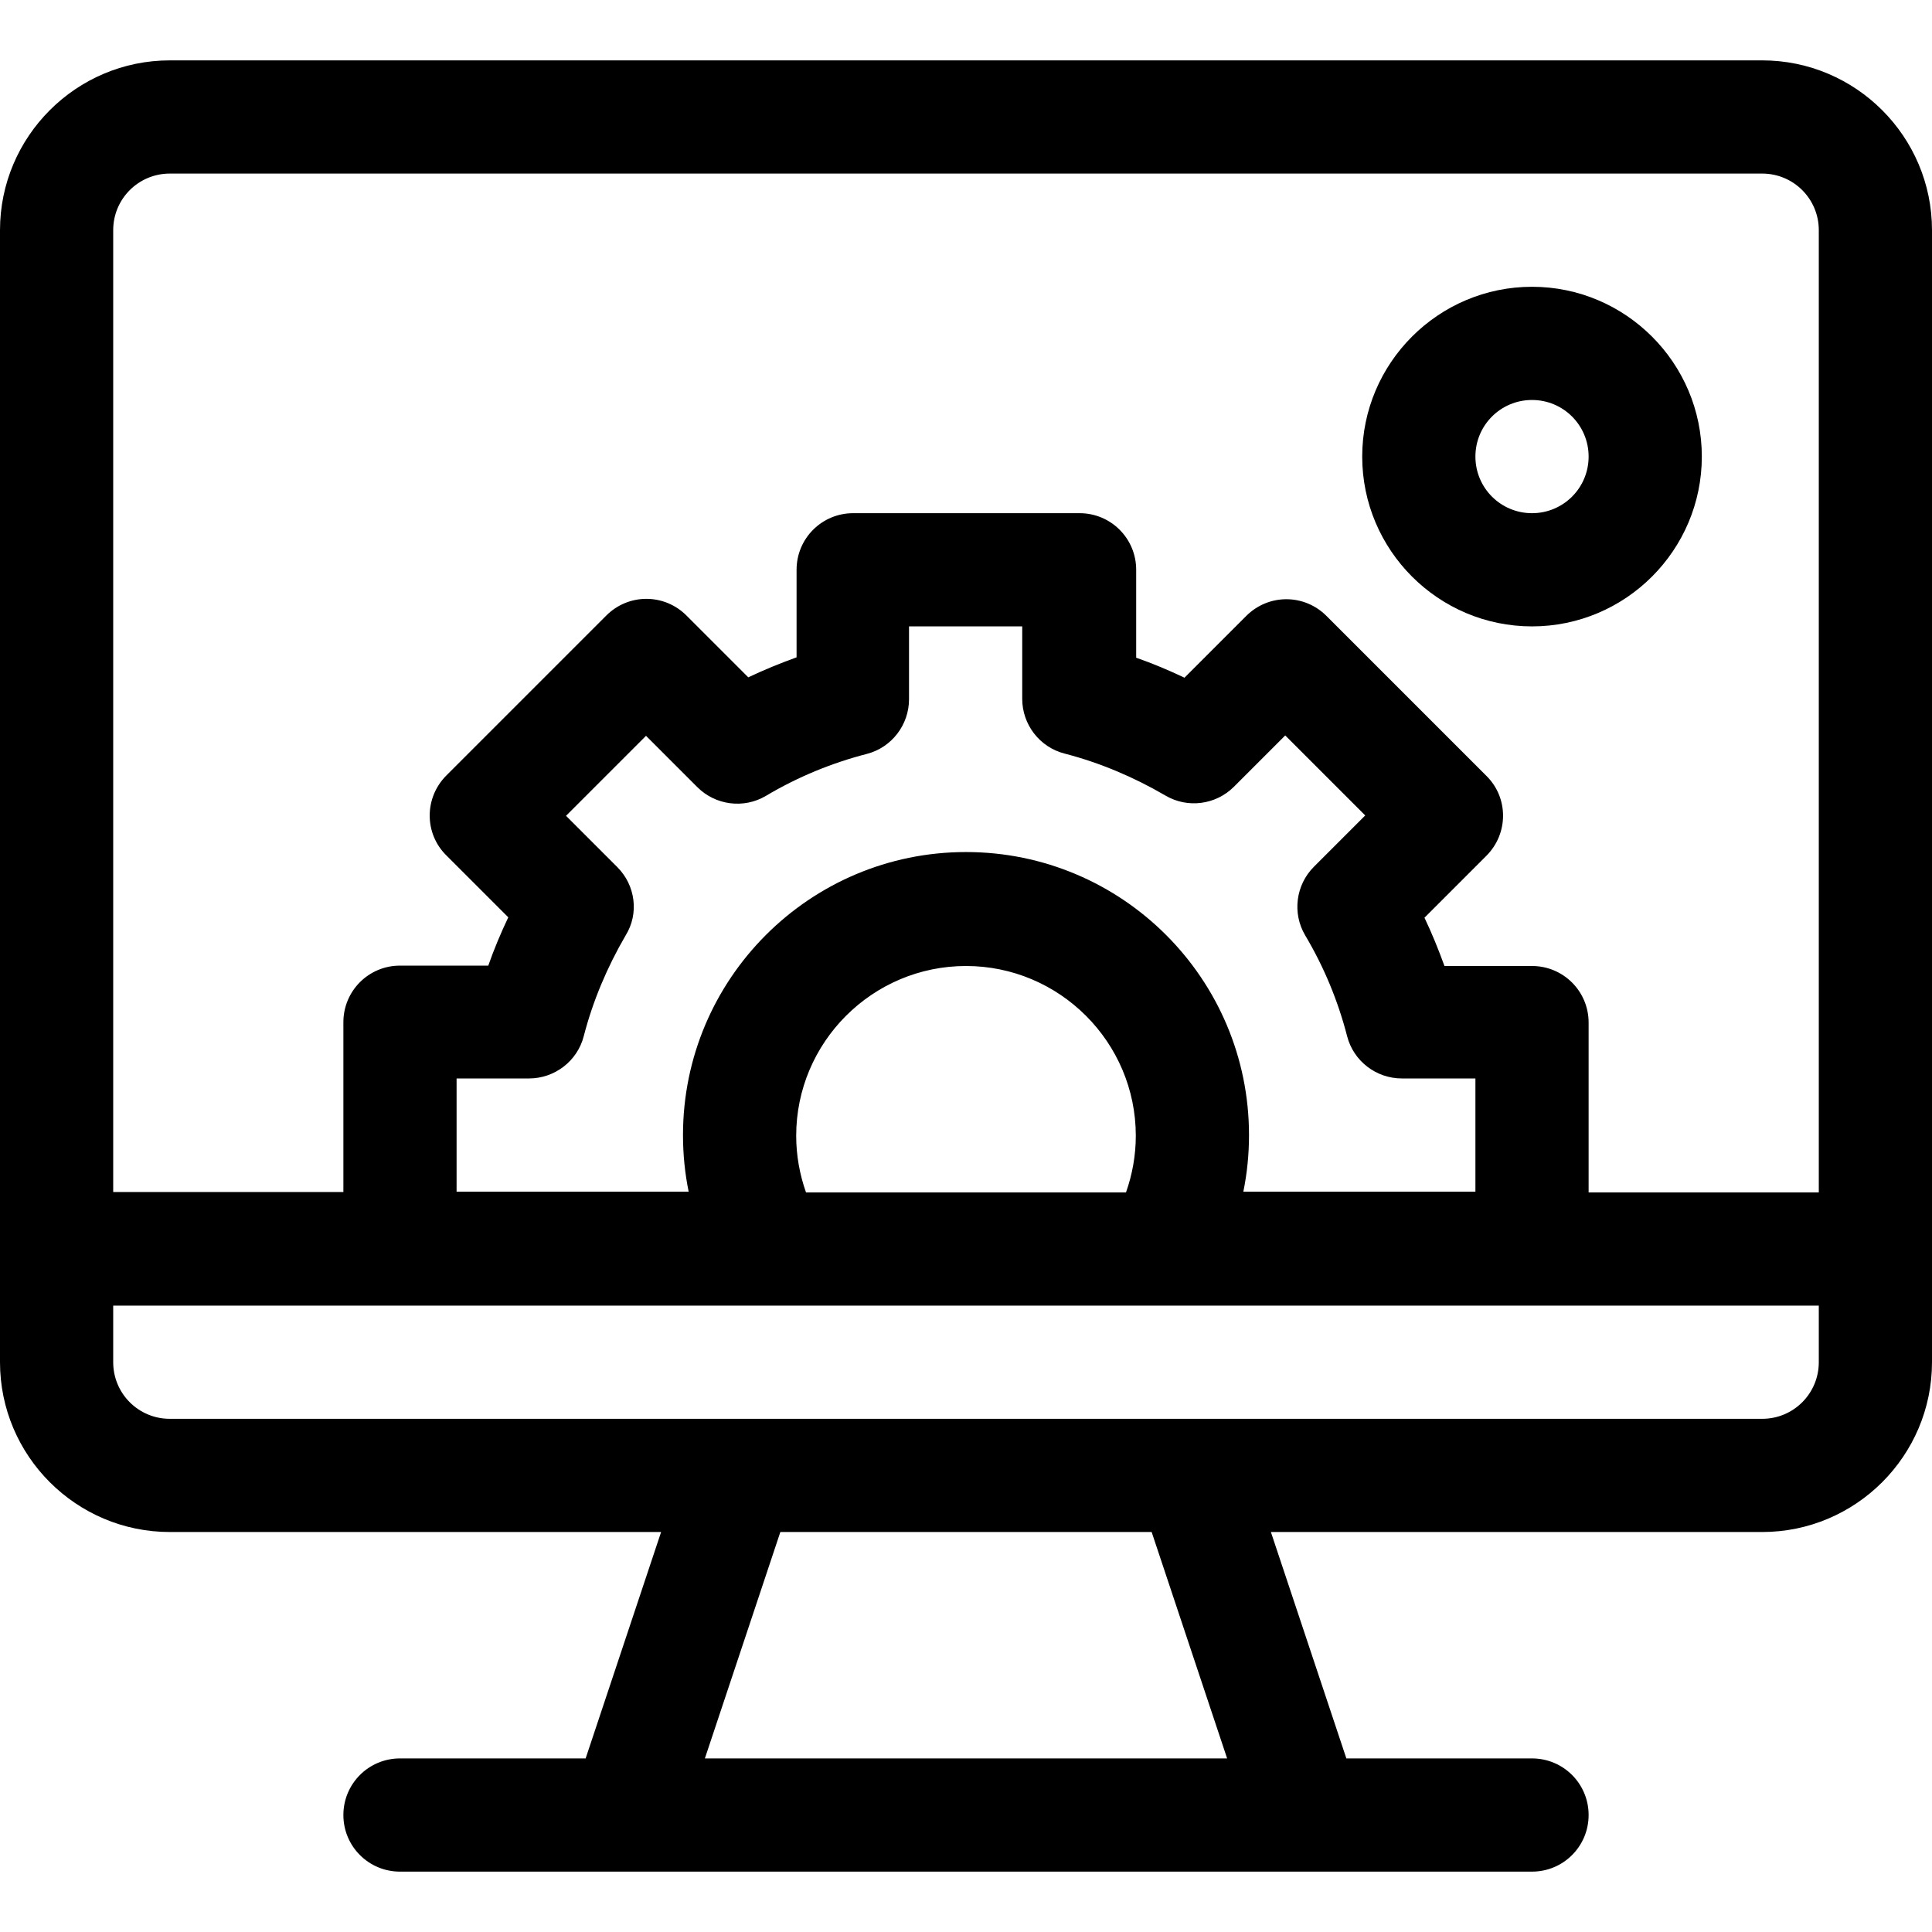 <?xml version="1.0" encoding="utf-8"?>
<!-- Generator: Adobe Illustrator 24.1.0, SVG Export Plug-In . SVG Version: 6.00 Build 0)  -->
<svg version="1.1" id="Layer_1" xmlns="http://www.w3.org/2000/svg" xmlns:xlink="http://www.w3.org/1999/xlink" x="0px" y="0px"
	 viewBox="0 0 512 512" style="enable-background:new 0 0 512 512;" xml:space="preserve">
<path d="M467,16H45C20.2,16,0,36.2,0,61v300c0,24.8,20.2,45,45,45h130.2l-20,60H106c-8.3,0-15,6.7-15,15s6.7,15,15,15h300
	c8.3,0,15-6.7,15-15s-6.7-15-15-15h-49.2l-20-60H467c24.8,0,45-20.2,45-45V61C512,36.2,491.8,16,467,16z M186.8,466l20-60h98.4
	l20,60H186.8z M482,361c0,8.3-6.7,15-15,15c-43.6,0-378,0-422,0c-8.3,0-15-6.7-15-15v-15h452V361z M163.6,229.8L150,216.2l21.2-21.2
	l13.6,13.6c4.8,4.8,12.3,5.8,18.2,2.3c8.4-5,17.4-8.7,26.7-11.1c6.6-1.7,11.2-7.7,11.2-14.5V166h30v19.2c0,6.8,4.6,12.8,11.2,14.5
	c9.3,2.4,18.3,6.2,26.7,11.1c5.9,3.5,13.4,2.5,18.2-2.3l13.6-13.6l21.2,21.2l-13.6,13.6c-4.8,4.8-5.8,12.3-2.3,18.2
	c5,8.4,8.7,17.4,11.1,26.7c1.7,6.6,7.7,11.2,14.5,11.2H391v30h-61.5c1-4.9,1.5-9.9,1.5-15c0-41.4-33.6-75-75-75s-75,33.6-75,75
	c0,5.1,0.5,10.1,1.5,15H121v-30h19.2c6.8,0,12.8-4.6,14.5-11.2c2.4-9.3,6.2-18.3,11.1-26.7C169.4,242.1,168.4,234.6,163.6,229.8z
	 M301,301c0,5.1-0.9,10.2-2.6,15h-84.8c-1.7-4.8-2.6-9.9-2.6-15c0-24.8,20.2-45,45-45S301,276.2,301,301z M482,316h-61v-45
	c0-8.3-6.7-15-15-15h-23.2c-1.6-4.4-3.3-8.6-5.3-12.8l16.4-16.4c5.9-5.9,5.9-15.4,0-21.2l-42.4-42.4c-2.8-2.8-6.6-4.4-10.6-4.4
	s-7.8,1.6-10.6,4.4l-16.4,16.4c-4.2-2-8.5-3.8-12.8-5.3V151c0-8.3-6.7-15-15-15h-60c-8.3,0-15,6.7-15,15v23.2
	c-4.4,1.6-8.6,3.3-12.8,5.3l-16.4-16.4c-2.8-2.8-6.6-4.4-10.6-4.4s-7.8,1.6-10.6,4.4l-42.4,42.4c-5.9,5.9-5.9,15.4,0,21.2l16.4,16.4
	c-2,4.2-3.8,8.5-5.3,12.8H106c-8.3,0-15,6.7-15,15v45H30V61c0-8.3,6.7-15,15-15h422c8.3,0,15,6.7,15,15V316z"/>
<path d="M406,76c-24.8,0-45,20.2-45,45s20.2,45,45,45s45-20.2,45-45S430.8,76,406,76z M406,136c-8.3,0-15-6.7-15-15s6.7-15,15-15
	s15,6.7,15,15S414.3,136,406,136z"/>
</svg>
